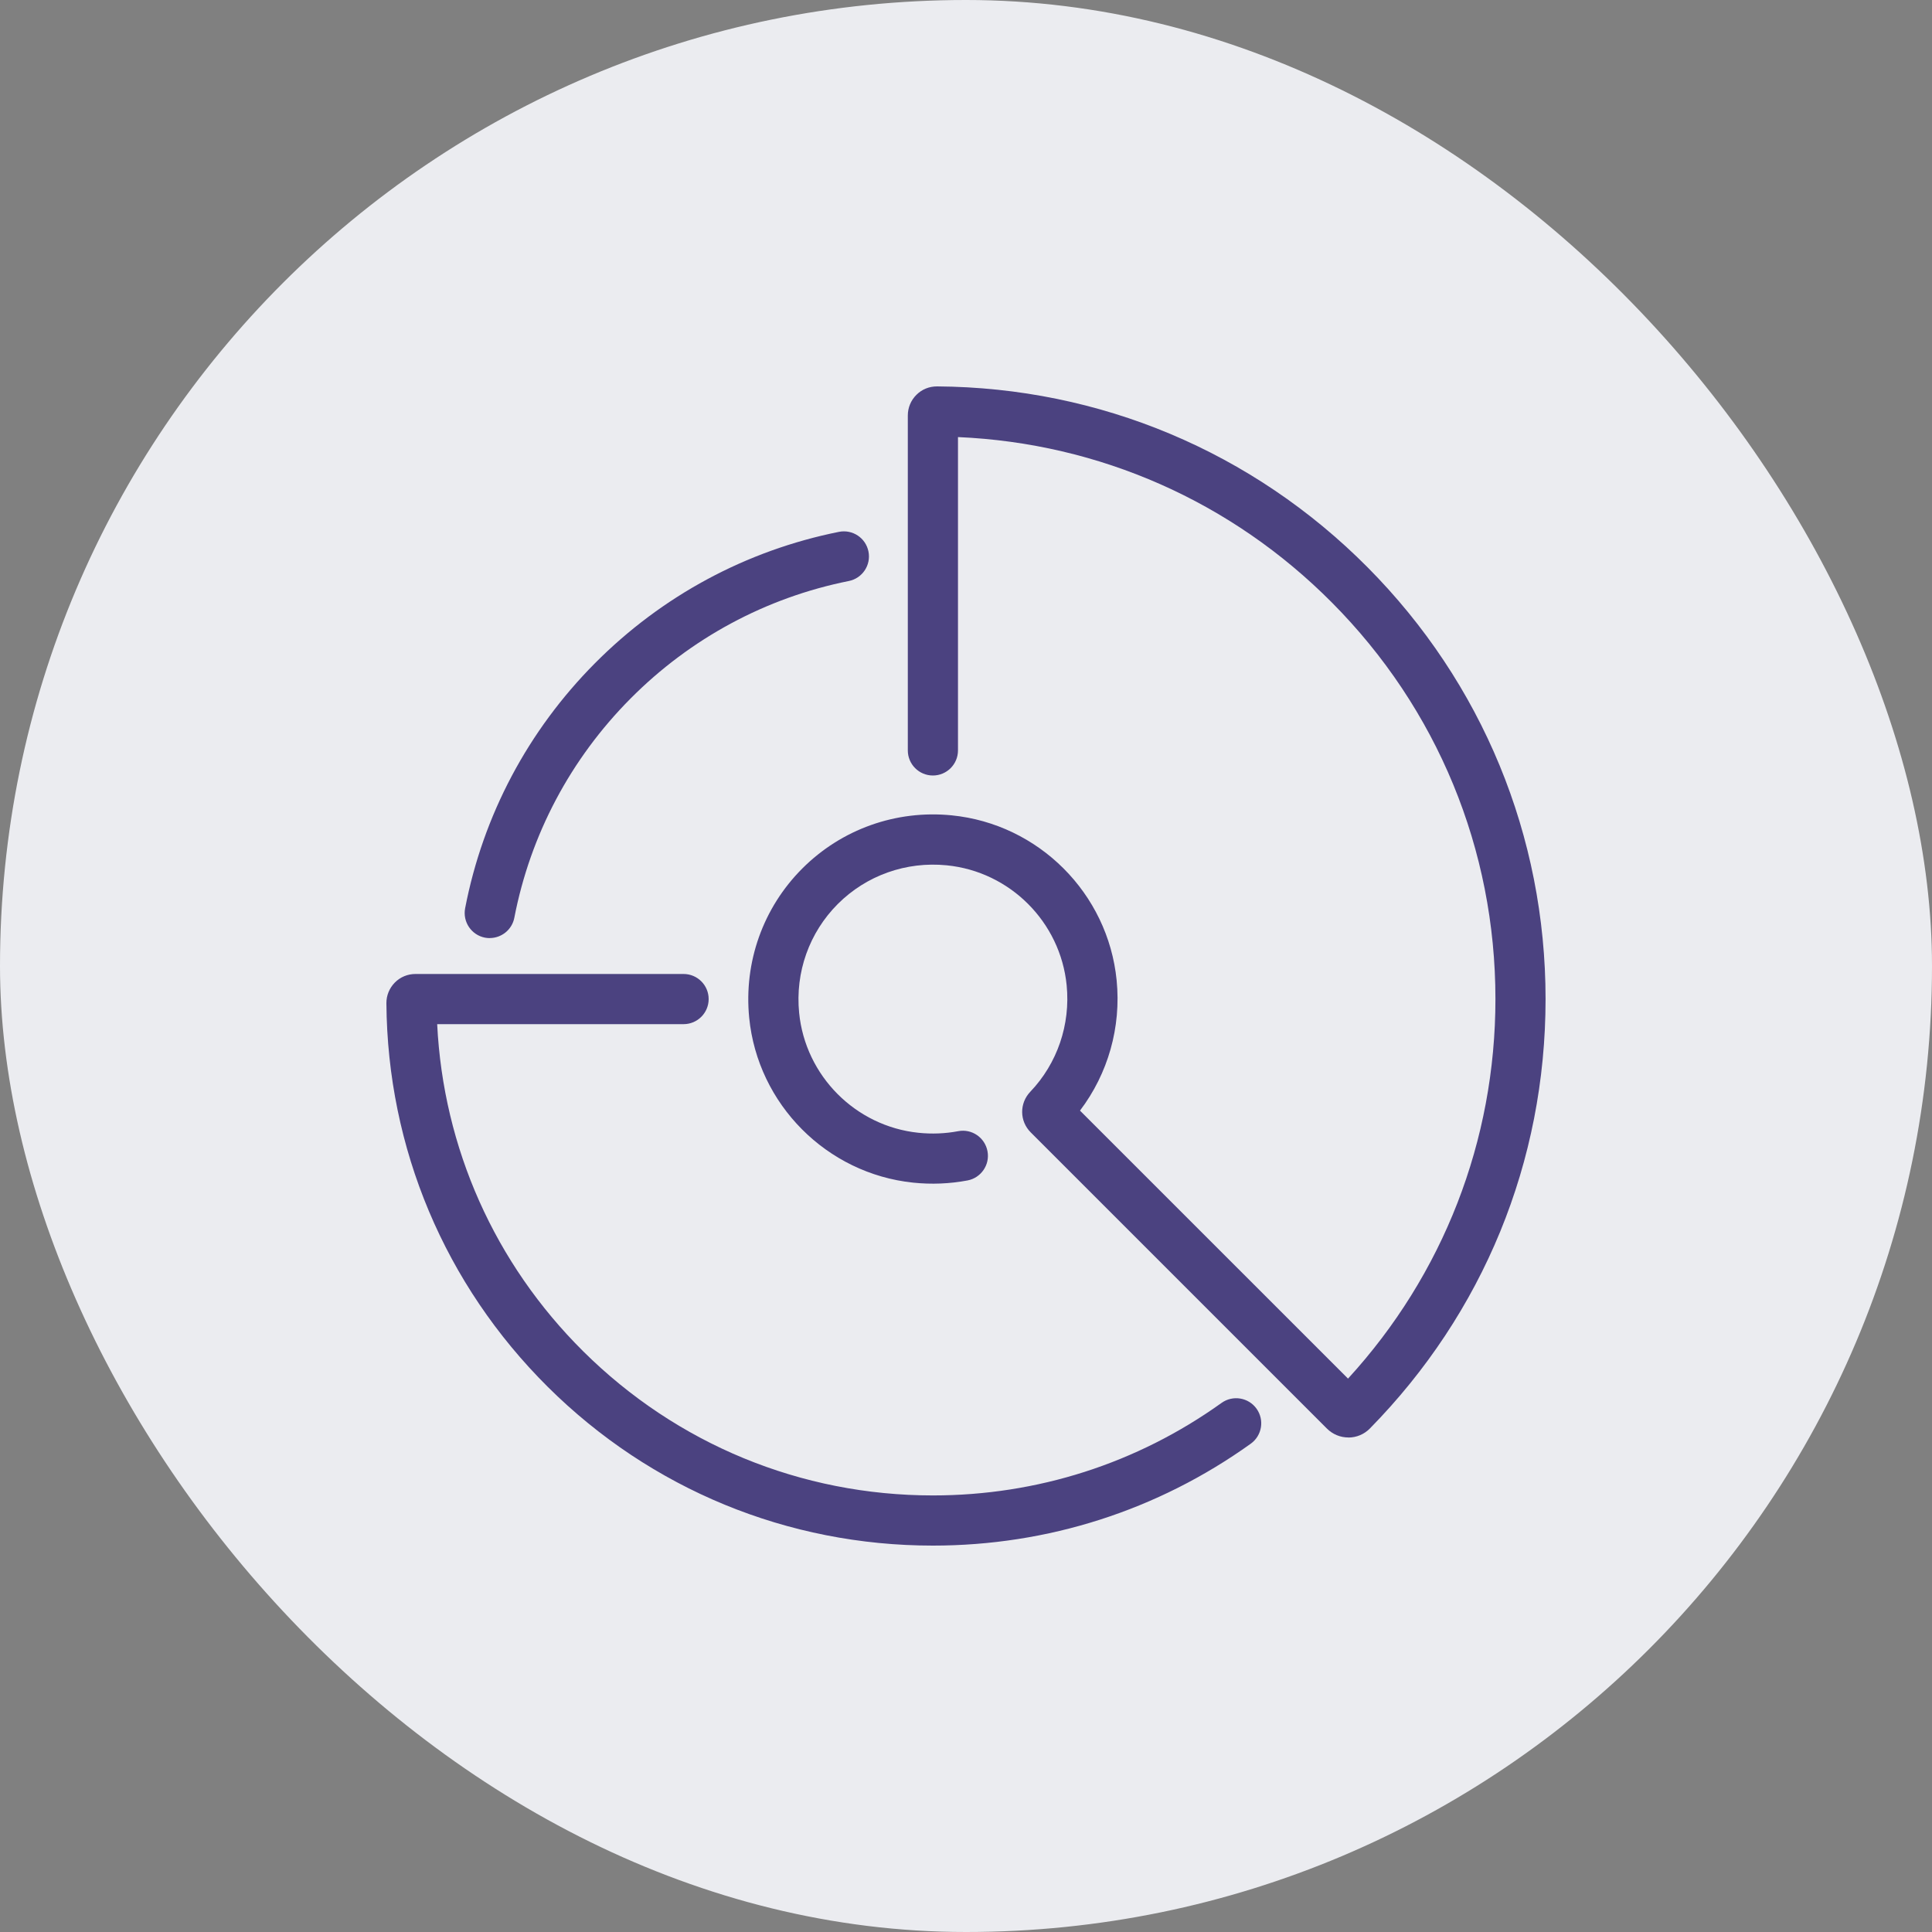 <?xml version="1.0" encoding="UTF-8"?>
<svg xmlns="http://www.w3.org/2000/svg" width="60" height="60" viewBox="0 0 60 60" fill="none">
  <rect x="0" y="0" width="60" height="60" fill="#808080" stroke="none"/>
  <rect width="60" height="60" rx="30" fill="#EBECF0"></rect>
  <g clip-path="url(#clip0_12597_3259)">
    <path d="M41.875 44.642C41.624 44.642 41.389 44.544 41.211 44.368L32.01 35.167C31.661 34.818 31.655 34.265 31.996 33.906C32.836 33.026 33.247 31.82 33.126 30.598C32.931 28.634 31.365 27.067 29.4 26.873C28.14 26.748 26.907 27.186 26.019 28.074C25.131 28.962 24.693 30.195 24.818 31.455C25.011 33.409 26.567 34.975 28.52 35.179C28.937 35.223 29.354 35.206 29.757 35.13C30.179 35.048 30.587 35.327 30.667 35.75C30.748 36.172 30.469 36.58 30.047 36.66C29.494 36.764 28.927 36.787 28.358 36.728C25.673 36.448 23.532 34.294 23.267 31.608C23.096 29.882 23.697 28.191 24.917 26.971C26.137 25.751 27.826 25.149 29.555 25.321C32.255 25.589 34.41 27.742 34.678 30.442C34.823 31.901 34.411 33.344 33.54 34.491L41.864 42.814C44.821 39.586 46.442 35.424 46.442 31.025C46.442 26.38 44.639 22.007 41.364 18.713C38.248 15.576 34.145 13.765 29.751 13.574V23.305C29.751 23.735 29.402 24.084 28.972 24.084C28.542 24.084 28.193 23.735 28.193 23.305V12.904C28.193 12.661 28.288 12.433 28.459 12.263C28.632 12.09 28.855 12 29.103 12C34.157 12.034 38.904 14.029 42.469 17.616C46.035 21.204 47.999 25.968 47.999 31.027C47.999 36.086 46.06 40.782 42.543 44.363C42.367 44.542 42.132 44.642 41.88 44.644H41.875V44.642Z" fill="#4B4280"></path>
    <path d="M15.21 29.134C15.162 29.134 15.112 29.129 15.062 29.12C14.64 29.039 14.364 28.629 14.445 28.207C15.001 25.322 16.396 22.692 18.476 20.598C20.556 18.504 23.177 17.094 26.055 16.517C26.477 16.433 26.887 16.706 26.971 17.128C27.055 17.55 26.782 17.96 26.36 18.044C23.786 18.56 21.442 19.822 19.581 21.695C17.718 23.57 16.472 25.922 15.973 28.501C15.902 28.873 15.575 29.132 15.21 29.132V29.134Z" fill="#4B4280"></path>
    <path d="M28.972 48C24.461 48 20.213 46.25 17.013 43.072C13.815 39.894 12.034 35.664 12 31.158C11.998 30.916 12.092 30.687 12.262 30.514C12.433 30.341 12.661 30.248 12.902 30.248H21.229C21.659 30.248 22.008 30.597 22.008 31.027C22.008 31.457 21.659 31.806 21.229 31.806H13.577C13.767 35.65 15.363 39.237 18.111 41.965C21.019 44.851 24.875 46.442 28.972 46.442C32.211 46.442 35.312 45.448 37.936 43.569C38.286 43.318 38.773 43.399 39.023 43.748C39.274 44.098 39.193 44.584 38.844 44.835C35.954 46.906 32.54 48 28.973 48H28.972Z" fill="#4B4280"></path>
  </g>
  <defs>
    <clipPath id="clip0_12597_3259">
      <rect width="36" height="36" fill="white" transform="translate(12 12)"></rect>
    </clipPath>
  </defs>
</svg>
